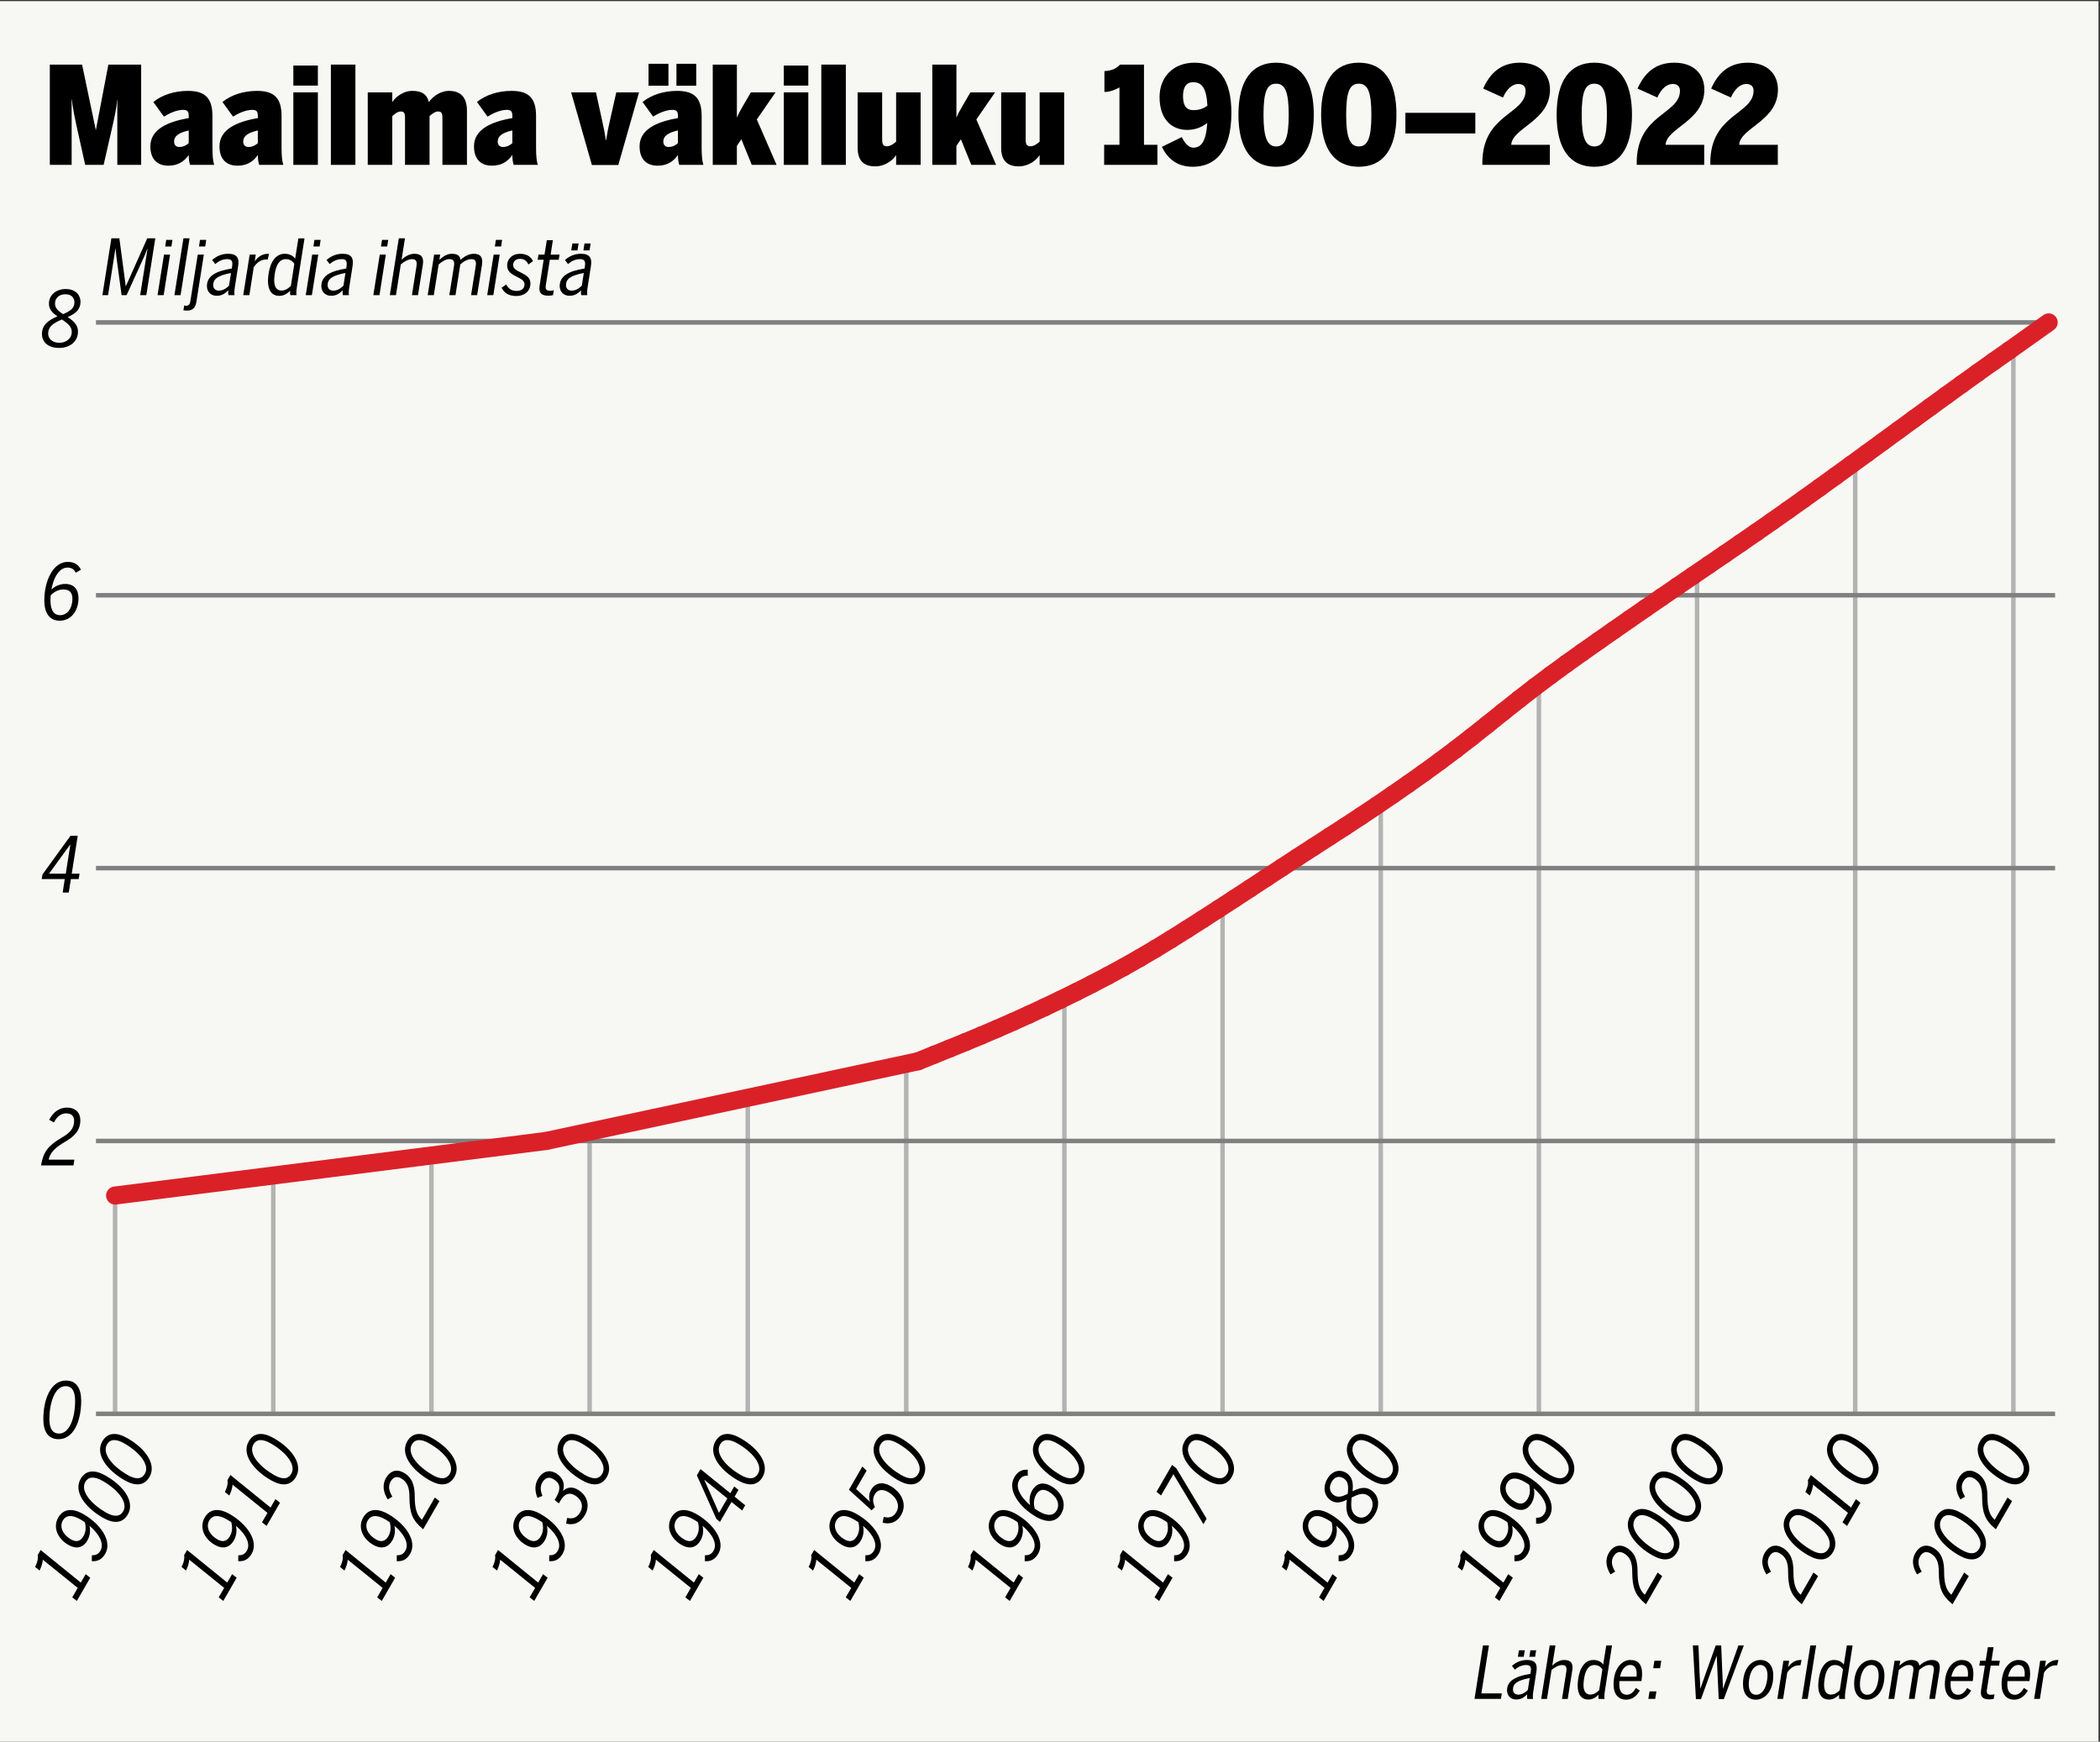 <?xml version="1.0" encoding="utf-8"?>
<!-- Generator: Adobe Illustrator 27.0.0, SVG Export Plug-In . SVG Version: 6.00 Build 0)  -->
<svg version="1.1" id="Layer_1" xmlns="http://www.w3.org/2000/svg" xmlns:xlink="http://www.w3.org/1999/xlink" x="0px" y="0px"
	 viewBox="0 0 232.441 192.798" style="enable-background:new 0 0 232.441 192.798;" xml:space="preserve">
<rect x="0" y="0" width="232.441" height="192.798" fill="#333333" stroke="none"/>
<style type="text/css">
	.st0{fill:#F7F7F3;}
	.st1{fill:none;stroke:#B3B3B3;stroke-width:0.5;stroke-miterlimit:10;}
	.st2{fill:none;stroke:#808080;stroke-width:0.5;stroke-miterlimit:10;}
	.st3{fill:none;stroke:#DA2128;stroke-width:2;stroke-linecap:round;stroke-linejoin:round;stroke-miterlimit:10;}
</style>
<g id="_x30_38">
</g>
<g id="Urheilusanomat">
	<g id="_x30_43_1">
	</g>
	<g id="Varit">
		<g id="_x30_01_1_">
		</g>
		<g id="_x30_38_1_">
			<g id="karttavarit">
				<g id="_x30_01">
				</g>
			</g>
			<g id="karttapohja">
				<g id="_x30_01_9_">
				</g>
				<g id="varit">
					<g id="_x30_01_4_">
					</g>
					<g id="_x30_38_2_">
						<g id="karttavarit_2_">
							<g id="_x30_01_3_">
							</g>
						</g>
					</g>
				</g>
			</g>
		</g>
	</g>
</g>
<g id="_x30_02">
</g>
<rect x="-0.055" y="0.121" class="st0" width="232.333" height="193.111"/>
<g id="värit">
	<g id="_x30_01_00000043438539829065846810000007613207174822781879_">
	</g>
	<g id="_x30_38_00000007404355661663416400000003139748633598558123_">
		<g id="karttavarit_00000026869552945773380230000000740037885086236317_">
			<g id="_x30_01_00000032637763005774004040000001042895259493417132_">
			</g>
		</g>
	</g>
</g>
<g>
	<g>
		<g>
			<line class="st1" x1="100.309" y1="156.304" x2="100.309" y2="117.481"/>
			<line class="st1" x1="117.816" y1="156.304" x2="117.816" y2="110.454"/>
			<line class="st1" x1="135.322" y1="156.304" x2="135.322" y2="101.121"/>
			<line class="st1" x1="152.829" y1="156.304" x2="152.829" y2="89.454"/>
			<line class="st1" x1="170.335" y1="156.304" x2="170.335" y2="74.787"/>
			<line class="st1" x1="187.841" y1="156.304" x2="187.841" y2="63.454"/>
			<line class="st1" x1="205.348" y1="156.304" x2="205.348" y2="50.454"/>
			<line class="st1" x1="222.854" y1="156.304" x2="222.854" y2="37.787"/>
			<line class="st1" x1="12.741" y1="156.43" x2="12.741" y2="132.121"/>
			<line class="st1" x1="30.248" y1="156.43" x2="30.248" y2="130.121"/>
			<line class="st1" x1="47.754" y1="156.43" x2="47.754" y2="127.787"/>
			<line class="st1" x1="65.261" y1="156.43" x2="65.261" y2="124.787"/>
			<line class="st1" x1="82.767" y1="156.43" x2="82.767" y2="121.787"/>
		</g>
	</g>
</g>
<g>
	<g>
		<g>
			<g>
				<path d="M4.796,157.07c0-2.167,0.825-4.25,2.499-4.25c1.139,0,1.691,0.824,1.691,2.244c0,2.388-0.927,4.249-2.49,4.249
					C5.34,159.313,4.796,158.481,4.796,157.07z M8.314,155.055c0-1.097-0.382-1.614-1.054-1.614c-1.215,0-1.793,1.887-1.793,3.646
					c0,1.097,0.383,1.606,1.08,1.606C7.626,158.693,8.314,157.095,8.314,155.055z"/>
			</g>
			<g>
				<path d="M4.566,128.871c0.255-1.411,0.816-2.091,2.295-2.958c0.867-0.493,1.343-1.012,1.343-1.827
					c0-0.535-0.289-0.842-0.884-0.842c-0.501,0-0.96,0.272-1.352,1.003l-0.527-0.289c0.484-0.918,1.182-1.351,1.955-1.351
					c0.994,0,1.496,0.586,1.496,1.402c0,1.13-0.671,1.802-1.708,2.396c-1.02,0.595-1.64,1.155-1.793,1.963h2.838l-0.093,0.638H4.541
					L4.566,128.871z"/>
			</g>
			<g>
				<path d="M7.167,97.308h-2.55l0.085-0.51l3.102-4.283h0.799l-0.663,4.198h0.867l-0.102,0.595H7.847l-0.238,1.496H6.938
					L7.167,97.308z M7.278,96.713l0.51-3.221H7.77l-2.346,3.221H7.278z"/>
			</g>
			<g>
				<path d="M4.906,66.467c0-2.159,0.96-4.267,2.592-4.267c0.91,0,1.25,0.467,1.462,0.867l-0.569,0.331
					c-0.187-0.323-0.399-0.569-0.926-0.569c-1.207,0-1.878,1.904-1.878,3.646c0,1.147,0.434,1.624,1.062,1.624
					c0.816,0,1.368-0.773,1.368-1.819c0-0.604-0.263-1.028-0.977-1.028c-0.493,0-1.045,0.178-1.589,0.824l0.127-0.705
					c0.476-0.501,1.079-0.731,1.632-0.731c1.054,0,1.479,0.688,1.479,1.589c0,1.36-0.807,2.481-2.074,2.481
					C5.535,68.711,4.906,67.937,4.906,66.467z"/>
			</g>
			<g>
				<path d="M4.643,36.976c0-0.986,0.671-1.513,1.717-1.955c-0.629-0.434-0.943-0.816-0.943-1.411c0-0.952,0.791-1.615,1.853-1.615
					c1.139,0,1.641,0.706,1.641,1.419c0,0.841-0.553,1.309-1.419,1.683c0.723,0.485,1.139,0.918,1.139,1.606
					c0,1.08-0.858,1.811-2.09,1.811C5.246,38.515,4.643,37.792,4.643,36.976z M7.941,36.73c0-0.544-0.383-0.901-1.088-1.368
					c-0.969,0.417-1.521,0.791-1.521,1.564c0,0.561,0.45,1.02,1.241,1.02C7.303,37.945,7.941,37.495,7.941,36.73z M8.238,33.466
					c0-0.433-0.255-0.892-1.003-0.892c-0.723,0-1.147,0.442-1.147,1.037c0.008,0.468,0.297,0.782,0.901,1.165
					C7.796,34.426,8.238,34.121,8.238,33.466z"/>
			</g>
		</g>
	</g>
	<g>
		<g>
			<line class="st2" x1="10.622" y1="156.505" x2="227.47" y2="156.505"/>
			<line class="st2" x1="10.622" y1="126.301" x2="227.47" y2="126.301"/>
			<line class="st2" x1="10.622" y1="96.098" x2="227.47" y2="96.098"/>
			<line class="st2" x1="10.622" y1="65.894" x2="227.47" y2="65.894"/>
			<line class="st2" x1="10.622" y1="35.69" x2="227.47" y2="35.69"/>
		</g>
	</g>
</g>
<g>
	<g>
		<g>
			<line class="st3" x1="222.404" y1="38.789" x2="226.761" y2="35.69"/>
			<line class="st3" x1="220.654" y1="40.017" x2="222.404" y2="38.789"/>
			<line class="st3" x1="218.903" y1="41.261" x2="220.654" y2="40.017"/>
			<line class="st3" x1="217.152" y1="42.518" x2="218.903" y2="41.261"/>
			<line class="st3" x1="215.402" y1="43.784" x2="217.152" y2="42.518"/>
			<line class="st3" x1="213.651" y1="45.056" x2="215.402" y2="43.784"/>
			<line class="st3" x1="211.9" y1="46.332" x2="213.651" y2="45.056"/>
			<line class="st3" x1="210.15" y1="47.612" x2="211.9" y2="46.332"/>
			<line class="st3" x1="208.399" y1="48.892" x2="210.15" y2="47.612"/>
			<line class="st3" x1="206.648" y1="50.17" x2="208.399" y2="48.892"/>
			<line class="st3" x1="204.898" y1="51.444" x2="206.648" y2="50.17"/>
			<line class="st3" x1="203.147" y1="52.713" x2="204.898" y2="51.444"/>
			<line class="st3" x1="201.396" y1="53.977" x2="203.147" y2="52.713"/>
			<line class="st3" x1="199.646" y1="55.233" x2="201.396" y2="53.977"/>
			<line class="st3" x1="197.895" y1="56.477" x2="199.646" y2="55.233"/>
			<line class="st3" x1="196.145" y1="57.71" x2="197.895" y2="56.477"/>
			<line class="st3" x1="194.394" y1="58.929" x2="196.145" y2="57.71"/>
			<line class="st3" x1="192.643" y1="60.137" x2="194.394" y2="58.929"/>
			<line class="st3" x1="190.893" y1="61.336" x2="192.643" y2="60.137"/>
			<line class="st3" x1="189.142" y1="62.532" x2="190.893" y2="61.336"/>
			<line class="st3" x1="187.391" y1="63.727" x2="189.142" y2="62.532"/>
			<line class="st3" x1="185.641" y1="64.924" x2="187.391" y2="63.727"/>
			<line class="st3" x1="183.89" y1="66.123" x2="185.641" y2="64.924"/>
			<line class="st3" x1="182.139" y1="67.328" x2="183.89" y2="66.123"/>
			<line class="st3" x1="180.389" y1="68.538" x2="182.139" y2="67.328"/>
			<line class="st3" x1="178.638" y1="69.757" x2="180.389" y2="68.538"/>
			<line class="st3" x1="176.887" y1="70.981" x2="178.638" y2="69.757"/>
			<line class="st3" x1="175.137" y1="72.212" x2="176.887" y2="70.981"/>
			<line class="st3" x1="173.386" y1="73.461" x2="175.137" y2="72.212"/>
			<line class="st3" x1="171.636" y1="74.739" x2="173.386" y2="73.461"/>
			<line class="st3" x1="169.885" y1="76.054" x2="171.636" y2="74.739"/>
			<line class="st3" x1="168.134" y1="77.41" x2="169.885" y2="76.054"/>
			<line class="st3" x1="166.384" y1="78.8" x2="168.134" y2="77.41"/>
			<line class="st3" x1="164.633" y1="80.203" x2="166.384" y2="78.8"/>
			<line class="st3" x1="162.882" y1="81.591" x2="164.633" y2="80.203"/>
			<line class="st3" x1="161.132" y1="82.945" x2="162.882" y2="81.591"/>
			<line class="st3" x1="159.381" y1="84.258" x2="161.132" y2="82.945"/>
			<line class="st3" x1="157.63" y1="85.533" x2="159.381" y2="84.258"/>
			<line class="st3" x1="155.88" y1="86.774" x2="157.63" y2="85.533"/>
			<line class="st3" x1="154.129" y1="87.988" x2="155.88" y2="86.774"/>
			<line class="st3" x1="152.378" y1="89.181" x2="154.129" y2="87.988"/>
			<line class="st3" x1="150.628" y1="90.351" x2="152.378" y2="89.181"/>
			<line class="st3" x1="148.877" y1="91.499" x2="150.628" y2="90.351"/>
			<line class="st3" x1="147.126" y1="92.632" x2="148.877" y2="91.499"/>
			<line class="st3" x1="145.376" y1="93.762" x2="147.126" y2="92.632"/>
			<line class="st3" x1="143.625" y1="94.897" x2="145.376" y2="93.762"/>
			<line class="st3" x1="141.875" y1="96.04" x2="143.625" y2="94.897"/>
			<line class="st3" x1="140.124" y1="97.188" x2="141.875" y2="96.04"/>
			<line class="st3" x1="138.373" y1="98.338" x2="140.124" y2="97.188"/>
			<line class="st3" x1="136.623" y1="99.484" x2="138.373" y2="98.338"/>
			<line class="st3" x1="134.872" y1="100.622" x2="136.623" y2="99.484"/>
			<line class="st3" x1="133.121" y1="101.751" x2="134.872" y2="100.622"/>
			<line class="st3" x1="131.371" y1="102.869" x2="133.121" y2="101.751"/>
			<line class="st3" x1="129.62" y1="103.969" x2="131.371" y2="102.869"/>
			<line class="st3" x1="127.869" y1="105.039" x2="129.62" y2="103.969"/>
			<line class="st3" x1="126.119" y1="106.071" x2="127.869" y2="105.039"/>
			<line class="st3" x1="124.368" y1="107.062" x2="126.119" y2="106.071"/>
			<line class="st3" x1="122.617" y1="108.013" x2="124.368" y2="107.062"/>
			<line class="st3" x1="120.867" y1="108.928" x2="122.617" y2="108.013"/>
			<line class="st3" x1="119.116" y1="109.813" x2="120.867" y2="108.928"/>
			<line class="st3" x1="117.365" y1="110.672" x2="119.116" y2="109.813"/>
			<line class="st3" x1="115.615" y1="111.508" x2="117.365" y2="110.672"/>
			<line class="st3" x1="113.864" y1="112.322" x2="115.615" y2="111.508"/>
			<line class="st3" x1="112.114" y1="113.113" x2="113.864" y2="112.322"/>
			<line class="st3" x1="110.363" y1="113.881" x2="112.114" y2="113.113"/>
			<line class="st3" x1="108.612" y1="114.627" x2="110.363" y2="113.881"/>
			<line class="st3" x1="106.862" y1="115.355" x2="108.612" y2="114.627"/>
			<line class="st3" x1="105.111" y1="116.068" x2="106.862" y2="115.355"/>
			<line class="st3" x1="103.36" y1="116.774" x2="105.111" y2="116.068"/>
			<line class="st3" x1="101.61" y1="117.481" x2="103.36" y2="116.774"/>
			<line class="st3" x1="60.442" y1="126.301" x2="101.61" y2="117.481"/>
			<line class="st3" x1="12.741" y1="132.342" x2="60.442" y2="126.301"/>
		</g>
	</g>
</g>
<g>
	<path d="M5.515,7.15h3.57l1.515,7.23h0.015l1.38-7.23h3.63v11.1h-2.64v-7.155h-0.03c-0.03,0.78-0.345,2.145-0.465,2.685l-1.02,4.47
		h-2.04l-0.99-4.455c-0.075-0.345-0.42-1.95-0.48-2.775H7.93v7.229H5.515V7.15z"/>
	<path d="M16.644,16.195c0-1.83,1.83-2.715,4.245-3.12v-0.24c0-0.45-0.105-0.675-0.615-0.675c-0.735,0-1.59,0.405-2.13,0.75
		l-1.17-1.62c0.96-0.78,2.325-1.229,3.84-1.229c1.905,0,2.7,0.825,2.7,2.775V16.3c0,0.96,0.06,1.545,0.195,1.95h-2.67
		c-0.09-0.285-0.15-0.615-0.15-1.095c-0.525,0.765-1.245,1.185-2.265,1.185C17.59,18.34,16.644,17.799,16.644,16.195z M20.889,15.85
		v-1.41c-1.125,0.255-1.62,0.63-1.62,1.23c0,0.39,0.24,0.6,0.57,0.6C20.364,16.27,20.694,16.015,20.889,15.85z"/>
	<path d="M24.294,16.195c0-1.83,1.83-2.715,4.245-3.12v-0.24c0-0.45-0.105-0.675-0.615-0.675c-0.735,0-1.59,0.405-2.13,0.75
		l-1.17-1.62c0.96-0.78,2.325-1.229,3.84-1.229c1.905,0,2.7,0.825,2.7,2.775V16.3c0,0.96,0.06,1.545,0.195,1.95h-2.67
		c-0.09-0.285-0.15-0.615-0.15-1.095c-0.525,0.765-1.245,1.185-2.265,1.185C25.239,18.34,24.294,17.799,24.294,16.195z
		 M28.539,15.85v-1.41c-1.125,0.255-1.62,0.63-1.62,1.23c0,0.39,0.24,0.6,0.57,0.6C28.014,16.27,28.344,16.015,28.539,15.85z"/>
	<path d="M32.469,7.255h2.715v2.22h-2.715V7.255z M32.469,10.225h2.715v8.025h-2.715V10.225z"/>
	<path d="M36.624,7.15h2.715v11.1h-2.715V7.15z"/>
	<path d="M40.704,10.225h2.715v1.08c0.33-0.525,1.17-1.245,2.22-1.245c1.08,0,1.635,0.405,1.83,1.245
		c0.36-0.54,1.2-1.245,2.235-1.245c1.335,0,1.98,0.78,1.98,2.175v6.015h-2.715v-5.22c0-0.45-0.075-0.69-0.48-0.69
		c-0.36,0-0.705,0.3-0.945,0.51v5.4h-2.715v-5.22c0-0.45-0.075-0.69-0.465-0.69c-0.36,0-0.69,0.285-0.945,0.51v5.4h-2.715V10.225z"
		/>
	<path d="M52.464,16.195c0-1.83,1.83-2.715,4.245-3.12v-0.24c0-0.45-0.105-0.675-0.615-0.675c-0.735,0-1.59,0.405-2.13,0.75
		l-1.17-1.62c0.96-0.78,2.325-1.229,3.84-1.229c1.905,0,2.7,0.825,2.7,2.775V16.3c0,0.96,0.06,1.545,0.195,1.95h-2.67
		c-0.09-0.285-0.15-0.615-0.15-1.095c-0.525,0.765-1.245,1.185-2.265,1.185C53.409,18.34,52.464,17.799,52.464,16.195z
		 M56.709,15.85v-1.41c-1.125,0.255-1.62,0.63-1.62,1.23c0,0.39,0.24,0.6,0.57,0.6C56.184,16.27,56.513,16.015,56.709,15.85z"/>
	<path d="M63.219,10.225h2.745l0.675,3.09c0.165,0.735,0.27,1.215,0.42,2.205h0.03c0.15-0.96,0.255-1.455,0.42-2.175l0.705-3.12
		h2.52l-2.295,8.04h-2.925L63.219,10.225z"/>
	<path d="M70.793,16.195c0-1.83,1.83-2.715,4.245-3.12v-0.24c0-0.45-0.105-0.675-0.615-0.675c-0.735,0-1.59,0.405-2.13,0.75
		l-1.17-1.62c0.96-0.78,2.325-1.229,3.84-1.229c1.905,0,2.7,0.825,2.7,2.775V16.3c0,0.96,0.06,1.545,0.195,1.95h-2.67
		c-0.09-0.285-0.15-0.615-0.15-1.095c-0.525,0.765-1.245,1.185-2.265,1.185C71.738,18.34,70.793,17.799,70.793,16.195z M71.783,7.06
		h2.205v2.43h-2.205V7.06z M75.038,15.85v-1.41c-1.125,0.255-1.62,0.63-1.62,1.23c0,0.39,0.24,0.6,0.57,0.6
		C74.513,16.27,74.843,16.015,75.038,15.85z M74.873,7.06h2.19v2.43h-2.19V7.06z"/>
	<path d="M78.893,7.15h2.67v5.865c0.135-0.33,0.345-0.735,0.57-1.11l0.975-1.68h2.73l-2.07,3l2.189,5.025h-2.745l-1.155-2.835
		l-0.495,0.735v2.1h-2.67V7.15z"/>
	<path d="M86.754,7.255h2.715v2.22h-2.715V7.255z M86.754,10.225h2.715v8.025h-2.715V10.225z"/>
	<path d="M90.908,7.15h2.715v11.1h-2.715V7.15z"/>
	<path d="M94.928,16.345v-6.12h2.715v5.28c0,0.45,0.135,0.69,0.51,0.69c0.39,0,0.765-0.27,1.035-0.51v-5.46h2.715v8.025h-2.715
		v-1.08c-0.345,0.525-1.155,1.245-2.325,1.245C95.768,18.415,94.928,17.935,94.928,16.345z"/>
	<path d="M103.193,7.15h2.67v5.865c0.135-0.33,0.345-0.735,0.57-1.11l0.975-1.68h2.73l-2.07,3l2.189,5.025h-2.745l-1.155-2.835
		l-0.495,0.735v2.1h-2.67V7.15z"/>
	<path d="M110.814,16.345v-6.12h2.715v5.28c0,0.45,0.135,0.69,0.51,0.69c0.39,0,0.765-0.27,1.035-0.51v-5.46h2.715v8.025h-2.715
		v-1.08c-0.345,0.525-1.155,1.245-2.325,1.245C111.653,18.415,110.814,17.935,110.814,16.345z"/>
	<path d="M122.214,16.03h1.695V9.67c-0.45,0.285-1.11,0.51-1.665,0.51V7.87c0.734-0.03,1.305-0.255,1.725-0.72h2.655v8.88h1.484
		v2.22h-5.895V16.03z"/>
	<path d="M128.604,16.255l2.205-1.08c0.255,0.525,0.675,1.17,1.274,1.17c0.886,0,1.41-0.69,1.545-2.73
		c-0.72,0.555-1.484,0.765-2.22,0.765c-1.755,0-3.06-1.215-3.06-3.63c0-2.265,1.56-3.81,3.854-3.81c2.73,0,4.095,1.905,4.095,5.565
		c0,4.32-1.859,5.955-4.274,5.955C130.134,18.46,129.158,17.395,128.604,16.255z M133.644,11.695
		c-0.105-1.965-0.615-2.595-1.59-2.595c-0.795,0-1.11,0.63-1.11,1.515c0,0.885,0.225,1.575,1.14,1.575
		C132.684,12.19,133.118,12.07,133.644,11.695z"/>
	<path d="M137.078,12.7c0-3.84,1.515-5.76,4.17-5.76c2.67,0,4.17,1.92,4.17,5.76s-1.5,5.76-4.17,5.76
		C138.593,18.46,137.078,16.54,137.078,12.7z M142.643,12.7c0-2.58-0.42-3.435-1.395-3.435c-0.99,0-1.395,0.855-1.395,3.435
		s0.435,3.51,1.395,3.51C142.238,16.21,142.643,15.28,142.643,12.7z"/>
	<path d="M146.229,12.7c0-3.84,1.515-5.76,4.17-5.76c2.669,0,4.169,1.92,4.169,5.76s-1.5,5.76-4.169,5.76
		C147.743,18.46,146.229,16.54,146.229,12.7z M151.793,12.7c0-2.58-0.42-3.435-1.395-3.435c-0.99,0-1.396,0.855-1.396,3.435
		s0.436,3.51,1.396,3.51C151.388,16.21,151.793,15.28,151.793,12.7z"/>
	<path d="M155.558,12.49h7.74v2.28h-7.74V12.49z"/>
	<path d="M164.078,18.009c0-5.385,4.784-5.339,4.784-7.964c0-0.465-0.27-0.75-0.81-0.75c-0.6,0-1.245,0.48-1.695,1.5l-2.189-0.99
		c0.75-1.68,1.935-2.865,4.064-2.865c2.175,0,3.33,1.275,3.33,2.985c0,3.48-4.2,4.23-4.29,6.105h4.275v2.22h-7.47V18.009z"/>
	<path d="M172.298,12.7c0-3.84,1.515-5.76,4.17-5.76c2.67,0,4.17,1.92,4.17,5.76s-1.5,5.76-4.17,5.76
		C173.813,18.46,172.298,16.54,172.298,12.7z M177.862,12.7c0-2.58-0.42-3.435-1.395-3.435c-0.99,0-1.395,0.855-1.395,3.435
		s0.435,3.51,1.395,3.51C177.458,16.21,177.862,15.28,177.862,12.7z"/>
	<path d="M181.163,18.009c0-5.385,4.785-5.339,4.785-7.964c0-0.465-0.271-0.75-0.81-0.75c-0.601,0-1.245,0.48-1.695,1.5l-2.19-0.99
		c0.75-1.68,1.936-2.865,4.065-2.865c2.175,0,3.33,1.275,3.33,2.985c0,3.48-4.2,4.23-4.29,6.105h4.274v2.22h-7.47V18.009z"/>
	<path d="M189.309,18.009c0-5.385,4.785-5.339,4.785-7.964c0-0.465-0.271-0.75-0.811-0.75c-0.6,0-1.245,0.48-1.695,1.5l-2.189-0.99
		c0.75-1.68,1.935-2.865,4.065-2.865c2.175,0,3.329,1.275,3.329,2.985c0,3.48-4.2,4.23-4.29,6.105h4.275v2.22h-7.47V18.009z"/>
</g>
<g>
	<path d="M12.328,26.383h0.884l0.705,5.295h0.017l2.363-5.295h0.893l-0.995,6.29h-0.68l0.816-5.15h-0.017
		c-0.136,0.391-0.382,0.952-0.68,1.589l-1.623,3.561h-0.553l-0.484-3.57c-0.077-0.544-0.153-1.173-0.178-1.598h-0.017l-0.816,5.167
		h-0.629L12.328,26.383z"/>
	<path d="M18.151,28.186h0.671l-0.706,4.487h-0.68L18.151,28.186z M18.398,26.554h0.688l-0.111,0.73h-0.688L18.398,26.554z"/>
	<path d="M20.301,26.383h0.68l-0.995,6.29h-0.68L20.301,26.383z"/>
	<path d="M20.301,34.356l0.085-0.527c0.042,0.009,0.162,0.017,0.229,0.017c0.247,0,0.399-0.153,0.451-0.484l0.824-5.176h0.671
		l-0.816,5.184c-0.102,0.68-0.399,1.012-1.062,1.012C20.565,34.382,20.336,34.364,20.301,34.356z M22.137,26.554h0.688l-0.111,0.73
		h-0.688L22.137,26.554z"/>
	<path d="M22.903,31.678c0-1.071,0.875-1.657,2.754-1.955l0.042-0.289c0.076-0.51-0.068-0.748-0.527-0.748
		c-0.544,0-0.96,0.213-1.351,0.544l-0.34-0.45c0.544-0.476,1.139-0.688,1.776-0.688c0.969,0,1.241,0.476,1.105,1.343l-0.332,2.133
		c-0.093,0.544-0.119,0.875-0.068,1.105h-0.68c-0.026-0.187-0.042-0.323,0-0.544c-0.425,0.408-0.748,0.612-1.3,0.612
		C23.353,32.741,22.911,32.316,22.903,31.678z M25.35,31.628l0.221-1.411c-1.53,0.289-1.972,0.697-1.972,1.351
		c0,0.374,0.255,0.604,0.612,0.604C24.645,32.172,24.985,31.976,25.35,31.628z"/>
	<path d="M27.637,28.186h0.671l-0.11,0.722h0.017c0.306-0.434,0.765-0.816,1.47-0.816h0.093l-0.145,0.638
		c-0.017,0-0.144-0.009-0.161-0.009c-0.595,0-1.062,0.366-1.385,0.858l-0.485,3.094h-0.68L27.637,28.186z"/>
	<path d="M29.66,31.084c0-0.255,0.034-0.519,0.068-0.773c0.195-1.368,0.833-2.218,1.785-2.218c0.595,0,0.978,0.272,1.156,0.544
		l0.357-2.252h0.68l-0.816,5.185c-0.06,0.408-0.119,0.748-0.068,1.105h-0.688c-0.034-0.145-0.034-0.323-0.017-0.493
		c-0.306,0.314-0.706,0.57-1.199,0.57C30.128,32.75,29.66,32.197,29.66,31.084z M32.193,31.653l0.383-2.448
		c-0.221-0.332-0.51-0.519-0.943-0.519c-0.714,0-1.088,0.672-1.224,1.666c-0.034,0.221-0.06,0.451-0.06,0.671
		c0,0.765,0.297,1.139,0.791,1.139C31.538,32.163,31.827,31.993,32.193,31.653z"/>
	<path d="M34.556,28.186h0.671l-0.706,4.487h-0.68L34.556,28.186z M34.802,26.554h0.688l-0.111,0.73h-0.688L34.802,26.554z"/>
	<path d="M35.568,31.678c0-1.071,0.875-1.657,2.754-1.955l0.042-0.289c0.076-0.51-0.068-0.748-0.527-0.748
		c-0.544,0-0.96,0.213-1.351,0.544l-0.34-0.45c0.544-0.476,1.139-0.688,1.776-0.688c0.969,0,1.241,0.476,1.105,1.343l-0.332,2.133
		c-0.093,0.544-0.119,0.875-0.068,1.105h-0.68c-0.026-0.187-0.042-0.323,0-0.544c-0.425,0.408-0.748,0.612-1.3,0.612
		C36.018,32.741,35.576,32.316,35.568,31.678z M38.015,31.628l0.221-1.411c-1.53,0.289-1.972,0.697-1.972,1.351
		c0,0.374,0.255,0.604,0.612,0.604C37.31,32.172,37.65,31.976,38.015,31.628z"/>
	<path d="M42.036,28.186h0.671l-0.706,4.487h-0.68L42.036,28.186z M42.282,26.554h0.688l-0.111,0.73h-0.688L42.282,26.554z"/>
	<path d="M44.143,26.383h0.68l-0.374,2.363c0.349-0.332,0.884-0.654,1.402-0.654c0.791,0,1.08,0.391,0.952,1.215l-0.536,3.366
		h-0.671l0.501-3.196c0.085-0.527-0.025-0.791-0.493-0.791c-0.408,0-0.884,0.281-1.241,0.578l-0.536,3.408h-0.68L44.143,26.383z"/>
	<path d="M48.053,28.186h0.671l-0.093,0.578c0.391-0.365,0.858-0.671,1.368-0.671c0.688,0,0.901,0.247,0.978,0.671
		c0.408-0.382,0.952-0.671,1.445-0.671c0.816,0,1.045,0.434,0.926,1.232l-0.536,3.349h-0.671l0.51-3.196
		c0.085-0.527-0.009-0.791-0.476-0.791c-0.399,0-0.799,0.204-1.224,0.578l-0.536,3.408h-0.68l0.51-3.196
		c0.085-0.527-0.017-0.791-0.493-0.791c-0.399,0-0.765,0.213-1.198,0.587l-0.536,3.399h-0.68L48.053,28.186z"/>
	<path d="M54.641,28.186h0.671l-0.706,4.487h-0.68L54.641,28.186z M54.887,26.554h0.688l-0.111,0.73h-0.688L54.887,26.554z"/>
	<path d="M55.516,31.849l0.519-0.357c0.229,0.458,0.595,0.714,1.147,0.714c0.501,0,0.875-0.238,0.875-0.731
		c0-0.893-1.921-0.799-1.921-2.065c0-0.824,0.646-1.317,1.402-1.317c0.816,0,1.241,0.357,1.462,0.816l-0.51,0.366
		c-0.204-0.391-0.442-0.621-0.943-0.621c-0.459,0-0.748,0.28-0.748,0.68c0,0.91,1.912,0.773,1.912,2.04
		c0,0.935-0.756,1.394-1.538,1.394C56.281,32.766,55.797,32.418,55.516,31.849z"/>
	<path d="M59.733,31.585l0.442-2.83h-0.663l0.094-0.569h0.663l0.255-1.598h0.671l-0.247,1.598h0.986l-0.093,0.569h-0.986
		l-0.434,2.771c-0.077,0.459,0.008,0.663,0.484,0.663c0.145,0,0.297-0.025,0.399-0.06l-0.093,0.536
		c-0.111,0.042-0.349,0.068-0.519,0.068C59.843,32.733,59.613,32.341,59.733,31.585z"/>
	<path d="M61.951,31.678c0-1.071,0.875-1.657,2.754-1.955l0.042-0.289c0.076-0.51-0.068-0.748-0.527-0.748
		c-0.544,0-0.96,0.213-1.351,0.544l-0.34-0.45c0.544-0.476,1.139-0.688,1.776-0.688c0.969,0,1.241,0.476,1.105,1.343l-0.332,2.133
		c-0.093,0.544-0.119,0.875-0.068,1.105h-0.68c-0.026-0.187-0.042-0.323,0-0.544c-0.425,0.408-0.748,0.612-1.3,0.612
		C62.402,32.741,61.96,32.316,61.951,31.678z M64.399,31.628l0.221-1.411c-1.53,0.289-1.972,0.697-1.972,1.351
		c0,0.374,0.255,0.604,0.612,0.604C63.694,32.172,64.034,31.976,64.399,31.628z M63.354,26.953h0.688l-0.127,0.765h-0.688
		L63.354,26.953z M64.696,26.953h0.68l-0.119,0.765h-0.68L64.696,26.953z"/>
</g>
<g>
	<g>
		<path d="M7.999,176.82l0.604-1.045l-3.868-3.126c-0.004,0.33-0.184,0.895-0.361,1.204l-0.486-0.398
			c0.215-0.406,0.367-0.926,0.279-1.301l0.332-0.574l4.444,3.606l0.54-0.935l0.505,0.399l-1.483,2.568L7.999,176.82z"/>
		<path d="M10.162,172.818l0.005-0.654c0.373-0.001,0.692-0.062,0.952-0.511c0.607-1.053-0.713-2.59-2.222-3.461
			c-0.993-0.574-1.622-0.437-1.941,0.115c-0.408,0.707-0.007,1.576,0.892,2.095c0.529,0.306,1.026,0.278,1.379-0.332
			c0.246-0.427,0.375-0.99,0.092-1.792l0.548,0.463c0.196,0.663,0.081,1.304-0.19,1.774c-0.527,0.913-1.332,0.948-2.112,0.498
			c-1.186-0.685-1.746-1.94-1.112-3.037c0.539-0.935,1.523-1.093,2.789-0.361c1.869,1.079,3.223,2.969,2.406,4.382
			C11.193,172.784,10.611,172.84,10.162,172.818z"/>
		<path d="M11.359,167.992c-1.878-1.084-3.269-2.84-2.431-4.289c0.568-0.986,1.559-1.053,2.789-0.343
			c2.068,1.194,3.217,2.927,2.435,4.281C13.573,168.643,12.58,168.697,11.359,167.992z M11.373,163.938
			c-0.949-0.548-1.59-0.476-1.926,0.105c-0.607,1.053,0.737,2.496,2.261,3.376c0.95,0.548,1.583,0.472,1.931-0.132
			C14.179,166.353,13.14,164.957,11.373,163.938z"/>
		<path d="M13.756,163.84c-1.878-1.083-3.269-2.838-2.432-4.289c0.569-0.986,1.56-1.052,2.789-0.342
			c2.068,1.193,3.217,2.927,2.436,4.281C15.971,164.491,14.977,164.546,13.756,163.84z M13.77,159.786
			c-0.949-0.548-1.59-0.477-1.926,0.105c-0.607,1.052,0.738,2.496,2.262,3.376c0.949,0.549,1.582,0.472,1.931-0.132
			C16.576,162.201,15.537,160.807,13.77,159.786z"/>
	</g>
</g>
<g>
	<g>
		<path d="M24.208,176.82l0.604-1.045l-3.868-3.126c-0.004,0.33-0.184,0.895-0.361,1.204l-0.486-0.398
			c0.215-0.406,0.367-0.926,0.279-1.301l0.332-0.574l4.444,3.606l0.54-0.935l0.505,0.399l-1.483,2.568L24.208,176.82z"/>
		<path d="M26.371,172.818l0.005-0.654c0.373-0.001,0.692-0.062,0.952-0.511c0.607-1.053-0.713-2.59-2.222-3.461
			c-0.993-0.574-1.622-0.437-1.941,0.115c-0.408,0.707-0.007,1.576,0.892,2.095c0.529,0.306,1.026,0.278,1.379-0.332
			c0.246-0.427,0.375-0.99,0.092-1.792l0.548,0.463c0.196,0.663,0.081,1.304-0.19,1.774c-0.527,0.913-1.332,0.948-2.112,0.498
			c-1.186-0.685-1.746-1.94-1.112-3.037c0.539-0.935,1.523-1.093,2.789-0.361c1.869,1.079,3.223,2.969,2.406,4.382
			C27.401,172.784,26.819,172.84,26.371,172.818z"/>
		<path d="M29.002,168.516l0.604-1.045l-3.867-3.126c-0.006,0.331-0.184,0.896-0.362,1.204l-0.486-0.398
			c0.214-0.406,0.367-0.926,0.279-1.301l0.332-0.574l4.444,3.606l0.54-0.935l0.505,0.4l-1.483,2.568L29.002,168.516z"/>
		<path d="M29.965,163.84c-1.878-1.083-3.269-2.838-2.432-4.289c0.569-0.986,1.56-1.052,2.789-0.342
			c2.068,1.193,3.217,2.927,2.436,4.281C32.179,164.491,31.185,164.546,29.965,163.84z M29.978,159.786
			c-0.949-0.548-1.59-0.477-1.926,0.105c-0.607,1.052,0.738,2.496,2.262,3.376c0.949,0.549,1.582,0.472,1.931-0.132
			C32.785,162.201,31.746,160.807,29.978,159.786z"/>
	</g>
</g>
<g>
	<g>
		<path d="M41.75,176.82l0.604-1.045l-3.868-3.126c-0.004,0.33-0.184,0.895-0.361,1.204l-0.486-0.398
			c0.215-0.406,0.367-0.926,0.279-1.301l0.332-0.574l4.444,3.606l0.54-0.935l0.505,0.399l-1.483,2.568L41.75,176.82z"/>
		<path d="M43.913,172.818l0.005-0.654c0.373-0.001,0.692-0.062,0.952-0.511c0.607-1.053-0.713-2.59-2.222-3.461
			c-0.993-0.574-1.622-0.437-1.941,0.115c-0.408,0.707-0.007,1.576,0.892,2.095c0.529,0.306,1.026,0.278,1.379-0.332
			c0.246-0.427,0.375-0.99,0.092-1.792l0.548,0.463c0.196,0.663,0.081,1.304-0.19,1.774c-0.527,0.913-1.332,0.948-2.112,0.498
			c-1.186-0.685-1.746-1.94-1.112-3.037c0.539-0.935,1.523-1.093,2.789-0.361c1.869,1.079,3.223,2.969,2.406,4.382
			C44.944,172.784,44.361,172.84,43.913,172.818z"/>
		<path d="M46.732,169.194c-1.095-0.926-1.402-1.752-1.414-3.466c0.007-0.997-0.205-1.669-0.911-2.077
			c-0.464-0.268-0.873-0.17-1.171,0.346c-0.25,0.434-0.244,0.967,0.193,1.672l-0.514,0.312c-0.553-0.879-0.58-1.699-0.193-2.369
			c0.497-0.861,1.256-1.002,1.963-0.594c0.979,0.565,1.225,1.482,1.222,2.678c0.005,1.181,0.181,1.998,0.804,2.534l1.419-2.458
			l0.505,0.399l-1.797,3.113L46.732,169.194z"/>
		<path d="M47.507,163.84c-1.878-1.083-3.269-2.838-2.432-4.289c0.569-0.986,1.56-1.052,2.789-0.342
			c2.068,1.193,3.217,2.927,2.436,4.281C49.722,164.491,48.728,164.546,47.507,163.84z M47.521,159.786
			c-0.949-0.548-1.59-0.477-1.926,0.105c-0.607,1.052,0.738,2.496,2.262,3.376c0.949,0.549,1.582,0.472,1.931-0.132
			C50.327,162.201,49.288,160.807,47.521,159.786z"/>
	</g>
</g>
<g>
	<g>
		<path d="M58.625,176.82l0.604-1.045l-3.868-3.126c-0.004,0.33-0.184,0.895-0.361,1.204l-0.486-0.398
			c0.215-0.406,0.367-0.926,0.279-1.301l0.332-0.574l4.444,3.606l0.54-0.935l0.505,0.399l-1.483,2.568L58.625,176.82z"/>
		<path d="M60.788,172.818l0.005-0.654c0.373-0.001,0.692-0.062,0.952-0.511c0.607-1.053-0.713-2.59-2.222-3.461
			c-0.993-0.574-1.622-0.437-1.941,0.115c-0.408,0.707-0.007,1.576,0.892,2.095c0.529,0.306,1.026,0.278,1.379-0.332
			c0.246-0.427,0.375-0.99,0.092-1.792l0.548,0.463c0.196,0.663,0.081,1.304-0.19,1.774c-0.527,0.913-1.332,0.948-2.112,0.498
			c-1.186-0.685-1.746-1.94-1.112-3.037c0.539-0.935,1.523-1.093,2.789-0.361c1.869,1.079,3.223,2.969,2.406,4.382
			C61.819,172.784,61.236,172.84,60.788,172.818z"/>
		<path d="M62.66,168.657l0.117-0.63c0.688,0.152,1.12-0.068,1.443-0.628c0.412-0.715,0.134-1.454-0.603-1.88
			c-0.604-0.348-1.145-0.16-1.578,0.592l-0.179,0.309l-0.468-0.379l0.183-0.316c0.544-0.941,0.435-1.554-0.337-2
			c-0.428-0.246-0.871-0.209-1.211,0.381c-0.251,0.434-0.217,0.935,0.018,1.481l-0.551,0.222c-0.301-0.703-0.324-1.443,0.037-2.068
			c0.557-0.965,1.338-1.043,1.986-0.67c0.779,0.451,1.052,1.188,0.795,1.972c0.484-0.447,1.039-0.49,1.635-0.146
			c1.06,0.611,1.401,1.771,0.798,2.815C64.215,168.633,63.447,168.857,62.66,168.657z"/>
		<path d="M64.382,163.84c-1.878-1.083-3.269-2.838-2.432-4.289c0.569-0.986,1.56-1.052,2.789-0.342
			c2.068,1.193,3.217,2.927,2.436,4.281C66.597,164.491,65.603,164.546,64.382,163.84z M64.396,159.786
			c-0.949-0.548-1.59-0.477-1.926,0.105c-0.607,1.052,0.738,2.496,2.262,3.376c0.949,0.549,1.582,0.472,1.931-0.132
			C67.202,162.201,66.163,160.807,64.396,159.786z"/>
	</g>
</g>
<g>
	<g>
		<path d="M75.862,176.82l0.604-1.045l-3.868-3.126c-0.004,0.33-0.184,0.895-0.361,1.204l-0.486-0.398
			c0.215-0.406,0.367-0.926,0.279-1.301l0.332-0.574l4.444,3.606l0.54-0.935l0.505,0.399l-1.483,2.568L75.862,176.82z"/>
		<path d="M78.026,172.818l0.005-0.654c0.373-0.001,0.692-0.062,0.952-0.511c0.607-1.053-0.713-2.59-2.222-3.461
			c-0.993-0.574-1.622-0.437-1.941,0.115c-0.408,0.707-0.007,1.576,0.892,2.095c0.529,0.306,1.026,0.278,1.379-0.332
			c0.246-0.427,0.375-0.99,0.092-1.792l0.548,0.463c0.196,0.663,0.081,1.304-0.19,1.774c-0.527,0.913-1.332,0.948-2.112,0.498
			c-1.186-0.685-1.746-1.94-1.112-3.037c0.539-0.935,1.523-1.093,2.789-0.361c1.869,1.079,3.223,2.969,2.406,4.382
			C79.056,172.784,78.474,172.84,78.026,172.818z"/>
		<path d="M80.967,166.262l-1.275,2.207l-0.399-0.328l-2.158-4.828l0.399-0.691l3.305,2.673l0.434-0.751l0.464,0.387l-0.429,0.742
			l1.176,0.955l-0.335,0.581L80.967,166.262z M80.507,165.868l-2.535-2.052l-0.009,0.015l1.617,3.642L80.507,165.868z"/>
		<path d="M81.619,163.84c-1.878-1.083-3.269-2.838-2.432-4.289c0.569-0.986,1.56-1.052,2.789-0.342
			c2.068,1.193,3.217,2.927,2.436,4.281C83.834,164.491,82.84,164.546,81.619,163.84z M81.633,159.786
			c-0.949-0.548-1.59-0.477-1.926,0.105c-0.607,1.052,0.738,2.496,2.262,3.376c0.949,0.549,1.582,0.472,1.931-0.132
			C84.44,162.201,83.401,160.807,81.633,159.786z"/>
	</g>
</g>
<g>
	<g>
		<path d="M93.616,176.82l0.604-1.045l-3.868-3.126c-0.004,0.33-0.184,0.895-0.361,1.204l-0.486-0.398
			c0.215-0.406,0.367-0.926,0.279-1.301l0.332-0.574l4.444,3.606l0.54-0.935l0.505,0.399l-1.483,2.568L93.616,176.82z"/>
		<path d="M95.779,172.818l0.005-0.654c0.373-0.001,0.692-0.062,0.952-0.511c0.607-1.053-0.713-2.59-2.222-3.461
			c-0.993-0.574-1.622-0.437-1.941,0.115c-0.408,0.707-0.007,1.576,0.892,2.095c0.529,0.306,1.026,0.278,1.379-0.332
			c0.246-0.427,0.375-0.99,0.092-1.792l0.548,0.463c0.196,0.663,0.081,1.304-0.19,1.774c-0.527,0.913-1.332,0.948-2.112,0.498
			c-1.186-0.685-1.746-1.94-1.112-3.037c0.539-0.935,1.523-1.093,2.789-0.361c1.869,1.079,3.223,2.969,2.406,4.382
			C96.81,172.784,96.228,172.84,95.779,172.818z"/>
		<path d="M97.692,168.553l0.123-0.636c0.58,0.148,1.067,0.038,1.398-0.537c0.489-0.847-0.074-1.74-0.906-2.221
			c-0.633-0.365-1.18-0.269-1.485,0.261c-0.251,0.435-0.226,0.9,0.018,1.414l-0.371,0.354l-2.502-2.278l1.483-2.569l0.475,0.451
			l-1.168,2.024l1.54,1.43c-0.134-0.432-0.133-0.893,0.118-1.326c0.45-0.78,1.259-0.941,2.157-0.423
			c1.317,0.761,1.82,2.082,1.179,3.192C99.228,168.596,98.418,168.756,97.692,168.553z"/>
		<path d="M99.373,163.84c-1.878-1.083-3.269-2.838-2.432-4.289c0.569-0.986,1.56-1.052,2.789-0.342
			c2.068,1.193,3.217,2.927,2.436,4.281C101.588,164.491,100.594,164.546,99.373,163.84z M99.387,159.786
			c-0.949-0.548-1.59-0.477-1.926,0.105c-0.607,1.052,0.738,2.496,2.262,3.376c0.949,0.549,1.582,0.472,1.931-0.132
			C102.194,162.201,101.154,160.807,99.387,159.786z"/>
	</g>
</g>
<g>
	<g>
		<path d="M111.252,176.82l0.604-1.045l-3.868-3.126c-0.004,0.33-0.184,0.895-0.361,1.204l-0.486-0.398
			c0.215-0.406,0.367-0.926,0.279-1.301l0.332-0.574l4.444,3.606l0.54-0.935l0.505,0.399l-1.483,2.568L111.252,176.82z"/>
		<path d="M113.415,172.818l0.005-0.654c0.373-0.001,0.692-0.062,0.952-0.511c0.607-1.053-0.713-2.59-2.222-3.461
			c-0.993-0.574-1.622-0.437-1.941,0.115c-0.408,0.707-0.007,1.576,0.892,2.095c0.529,0.306,1.026,0.278,1.379-0.332
			c0.246-0.427,0.375-0.99,0.092-1.792l0.548,0.463c0.196,0.663,0.081,1.304-0.19,1.774c-0.527,0.913-1.332,0.948-2.112,0.498
			c-1.186-0.685-1.746-1.94-1.112-3.037c0.539-0.935,1.523-1.093,2.789-0.361c1.869,1.079,3.223,2.969,2.406,4.382
			C114.445,172.784,113.863,172.84,113.415,172.818z"/>
		<path d="M114.674,167.901c-1.869-1.08-3.215-2.965-2.399-4.378c0.455-0.788,1.029-0.849,1.482-0.832l0.002,0.658
			c-0.373,0.001-0.693,0.062-0.957,0.518c-0.604,1.045,0.71,2.579,2.219,3.45c0.994,0.573,1.623,0.436,1.937-0.109
			c0.408-0.706,0.016-1.571-0.89-2.094c-0.523-0.302-1.022-0.286-1.379,0.332c-0.247,0.427-0.369,0.994-0.081,1.789l-0.548-0.463
			c-0.195-0.663-0.093-1.301,0.184-1.779c0.527-0.913,1.336-0.937,2.115-0.486c1.177,0.681,1.746,1.94,1.113,3.037
			C116.931,168.478,115.947,168.635,114.674,167.901z"/>
		<path d="M117.008,163.84c-1.877-1.083-3.268-2.838-2.431-4.289c0.569-0.986,1.56-1.052,2.789-0.342
			c2.068,1.193,3.217,2.927,2.436,4.281C119.223,164.491,118.229,164.546,117.008,163.84z M117.022,159.786
			c-0.949-0.548-1.589-0.477-1.925,0.105c-0.607,1.052,0.738,2.496,2.261,3.376c0.949,0.549,1.582,0.472,1.932-0.132
			C119.828,162.201,118.789,160.807,117.022,159.786z"/>
	</g>
</g>
<g>
	<g>
		<path d="M127.793,176.82l0.604-1.045l-3.867-3.126c-0.004,0.33-0.184,0.895-0.361,1.204l-0.486-0.398
			c0.215-0.406,0.367-0.926,0.279-1.301l0.332-0.574l4.443,3.606l0.541-0.935l0.504,0.399l-1.482,2.568L127.793,176.82z"/>
		<path d="M129.957,172.818l0.004-0.654c0.373-0.001,0.693-0.062,0.953-0.511c0.607-1.053-0.713-2.59-2.223-3.461
			c-0.992-0.574-1.621-0.437-1.941,0.115c-0.408,0.707-0.006,1.576,0.893,2.095c0.529,0.306,1.025,0.278,1.379-0.332
			c0.246-0.427,0.375-0.99,0.092-1.792l0.547,0.463c0.197,0.663,0.082,1.304-0.189,1.774c-0.527,0.913-1.332,0.948-2.113,0.498
			c-1.186-0.685-1.746-1.94-1.111-3.037c0.539-0.935,1.523-1.093,2.789-0.361c1.869,1.079,3.223,2.969,2.406,4.382
			C130.986,172.784,130.404,172.84,129.957,172.818z"/>
		<path d="M129.877,163.183l-1.365,2.362l-0.5-0.407l1.721-2.98l0.469,0.378l3.355,5.578l-0.354,0.611L129.877,163.183z"/>
		<path d="M133.551,163.84c-1.879-1.083-3.27-2.838-2.432-4.289c0.568-0.986,1.559-1.052,2.789-0.342
			c2.068,1.193,3.217,2.927,2.436,4.281C135.766,164.491,134.772,164.546,133.551,163.84z M133.565,159.786
			c-0.949-0.548-1.59-0.477-1.926,0.105c-0.607,1.052,0.738,2.496,2.262,3.376c0.949,0.549,1.582,0.472,1.93-0.132
			C136.371,162.201,135.332,160.807,133.565,159.786z"/>
	</g>
</g>
<g>
	<g>
		<path d="M146,176.82l0.604-1.045l-3.867-3.126c-0.004,0.33-0.184,0.895-0.361,1.204l-0.486-0.398
			c0.215-0.406,0.367-0.926,0.279-1.301l0.332-0.574l4.443,3.606l0.541-0.935l0.504,0.399l-1.482,2.568L146,176.82z"/>
		<path d="M148.164,172.818l0.004-0.654c0.373-0.001,0.693-0.062,0.953-0.511c0.607-1.053-0.713-2.59-2.223-3.461
			c-0.992-0.574-1.621-0.437-1.941,0.115c-0.408,0.707-0.006,1.576,0.893,2.095c0.529,0.306,1.025,0.278,1.379-0.332
			c0.246-0.427,0.375-0.99,0.092-1.792l0.547,0.463c0.197,0.663,0.082,1.304-0.189,1.774c-0.527,0.913-1.332,0.948-2.113,0.498
			c-1.186-0.685-1.746-1.94-1.111-3.037c0.539-0.935,1.523-1.093,2.789-0.361c1.869,1.079,3.223,2.969,2.406,4.382
			C149.194,172.784,148.611,172.84,148.164,172.818z"/>
		<path d="M149.908,168.486c-0.854-0.493-0.973-1.338-0.834-2.464c-0.689,0.328-1.178,0.409-1.693,0.111
			c-0.824-0.476-1.004-1.492-0.473-2.411c0.57-0.987,1.432-1.068,2.051-0.712c0.729,0.421,0.855,1.133,0.746,2.07
			c0.781-0.383,1.365-0.526,1.961-0.182c0.936,0.539,1.139,1.648,0.523,2.715C151.543,168.733,150.615,168.894,149.908,168.486z
			 M148.666,163.617c-0.375-0.217-0.9-0.226-1.273,0.422c-0.361,0.626-0.191,1.215,0.324,1.513c0.408,0.227,0.826,0.134,1.459-0.198
			C149.277,164.48,149.235,163.945,148.666,163.617z M151.344,165.506c-0.471-0.271-0.971-0.118-1.729,0.258
			c-0.123,1.049-0.076,1.714,0.594,2.101c0.486,0.28,1.107,0.12,1.504-0.565C152.078,166.666,152.006,165.889,151.344,165.506z"/>
		<path d="M151.758,163.84c-1.879-1.083-3.27-2.838-2.432-4.289c0.568-0.986,1.559-1.052,2.789-0.342
			c2.068,1.193,3.217,2.927,2.436,4.281C153.973,164.491,152.979,164.546,151.758,163.84z M151.772,159.786
			c-0.949-0.548-1.59-0.477-1.926,0.105c-0.607,1.052,0.738,2.496,2.262,3.376c0.949,0.549,1.582,0.472,1.93-0.132
			C154.578,162.201,153.539,160.807,151.772,159.786z"/>
	</g>
</g>
<g>
	<g>
		<path d="M165.461,176.82l0.604-1.045l-3.869-3.126c-0.004,0.33-0.184,0.895-0.361,1.204l-0.486-0.398
			c0.215-0.406,0.367-0.926,0.279-1.301l0.332-0.574l4.445,3.606l0.539-0.935l0.506,0.399l-1.484,2.568L165.461,176.82z"/>
		<path d="M167.623,172.818l0.006-0.654c0.373-0.001,0.691-0.062,0.951-0.511c0.607-1.053-0.713-2.59-2.221-3.461
			c-0.994-0.574-1.623-0.437-1.941,0.115c-0.408,0.707-0.008,1.576,0.891,2.095c0.529,0.306,1.027,0.278,1.379-0.332
			c0.246-0.427,0.375-0.99,0.092-1.792l0.549,0.463c0.195,0.663,0.08,1.304-0.191,1.774c-0.527,0.913-1.332,0.948-2.111,0.498
			c-1.186-0.685-1.746-1.94-1.113-3.037c0.539-0.935,1.523-1.093,2.789-0.361c1.869,1.079,3.223,2.969,2.406,4.382
			C168.654,172.784,168.072,172.84,167.623,172.818z"/>
		<path d="M170.02,168.666l0.006-0.654c0.373-0.001,0.693-0.062,0.951-0.511c0.607-1.053-0.711-2.591-2.221-3.462
			c-0.994-0.573-1.623-0.436-1.941,0.116c-0.408,0.707-0.008,1.575,0.891,2.095c0.531,0.306,1.027,0.278,1.379-0.332
			c0.248-0.428,0.377-0.99,0.094-1.792l0.547,0.463c0.195,0.663,0.082,1.303-0.191,1.774c-0.527,0.913-1.332,0.948-2.111,0.498
			c-1.186-0.685-1.746-1.94-1.113-3.037c0.539-0.935,1.523-1.093,2.791-0.361c1.869,1.079,3.221,2.969,2.406,4.382
			C171.051,168.633,170.469,168.69,170.02,168.666z"/>
		<path d="M171.217,163.84c-1.877-1.083-3.268-2.838-2.432-4.289c0.57-0.986,1.561-1.052,2.789-0.342
			c2.068,1.193,3.217,2.927,2.436,4.281C173.432,164.491,172.438,164.546,171.217,163.84z M171.231,159.786
			c-0.949-0.548-1.59-0.477-1.926,0.105c-0.607,1.052,0.738,2.496,2.262,3.376c0.949,0.549,1.582,0.472,1.932-0.132
			C174.037,162.201,172.998,160.807,171.231,159.786z"/>
	</g>
</g>
<g>
	<g>
		<path d="M182.08,177.497c-1.094-0.927-1.402-1.752-1.414-3.466c0.008-0.997-0.203-1.669-0.91-2.077
			c-0.465-0.268-0.873-0.17-1.17,0.345c-0.252,0.435-0.246,0.968,0.191,1.672l-0.514,0.312c-0.553-0.879-0.58-1.699-0.193-2.369
			c0.498-0.861,1.256-1.002,1.963-0.595c0.979,0.565,1.225,1.482,1.223,2.679c0.004,1.18,0.18,1.998,0.803,2.534l1.42-2.458
			l0.504,0.399l-1.797,3.113L182.08,177.497z"/>
		<path d="M182.856,172.145c-1.877-1.084-3.268-2.84-2.432-4.29c0.57-0.985,1.561-1.053,2.789-0.343
			c2.068,1.194,3.217,2.928,2.436,4.281C185.07,172.795,184.078,172.85,182.856,172.145z M182.869,168.09
			c-0.949-0.549-1.59-0.477-1.924,0.104c-0.609,1.053,0.736,2.497,2.26,3.376c0.949,0.549,1.582,0.473,1.932-0.131
			C185.676,170.504,184.637,169.11,182.869,168.09z"/>
		<path d="M185.252,167.992c-1.877-1.084-3.268-2.84-2.43-4.289c0.568-0.986,1.559-1.053,2.789-0.343
			c2.068,1.194,3.217,2.927,2.434,4.281C187.467,168.643,186.475,168.697,185.252,167.992z M185.268,163.938
			c-0.949-0.548-1.59-0.476-1.926,0.105c-0.607,1.053,0.736,2.496,2.26,3.376c0.951,0.548,1.584,0.472,1.932-0.132
			C188.072,166.353,187.033,164.957,185.268,163.938z"/>
		<path d="M187.651,163.84c-1.879-1.083-3.27-2.838-2.432-4.289c0.568-0.986,1.559-1.052,2.789-0.342
			c2.068,1.193,3.217,2.927,2.436,4.281C189.865,164.491,188.871,164.546,187.651,163.84z M187.664,159.786
			c-0.949-0.548-1.59-0.477-1.926,0.105c-0.607,1.052,0.738,2.496,2.262,3.376c0.949,0.549,1.582,0.472,1.93-0.132
			C190.471,162.201,189.432,160.807,187.664,159.786z"/>
	</g>
</g>
<g>
	<g>
		<path d="M199.332,177.497c-1.095-0.927-1.402-1.752-1.414-3.466c0.007-0.997-0.204-1.669-0.911-2.077
			c-0.464-0.268-0.873-0.17-1.17,0.345c-0.251,0.435-0.245,0.968,0.191,1.672l-0.513,0.312c-0.553-0.879-0.58-1.699-0.193-2.369
			c0.497-0.861,1.256-1.002,1.962-0.595c0.979,0.565,1.226,1.482,1.223,2.679c0.005,1.18,0.18,1.998,0.804,2.534l1.419-2.458
			l0.505,0.399l-1.798,3.113L199.332,177.497z"/>
		<path d="M200.107,172.145c-1.877-1.084-3.268-2.84-2.431-4.29c0.569-0.985,1.56-1.053,2.789-0.343
			c2.068,1.194,3.217,2.928,2.435,4.281C202.321,172.795,201.329,172.85,200.107,172.145z M200.121,168.09
			c-0.949-0.549-1.59-0.477-1.925,0.104c-0.608,1.053,0.737,2.497,2.261,3.376c0.949,0.549,1.582,0.473,1.931-0.131
			C202.928,170.504,201.888,169.11,200.121,168.09z"/>
		<path d="M203.939,168.516l0.604-1.045l-3.867-3.126c-0.006,0.331-0.184,0.896-0.362,1.204l-0.486-0.398
			c0.214-0.406,0.367-0.926,0.279-1.301l0.332-0.574l4.444,3.606l0.54-0.935l0.505,0.4l-1.483,2.568L203.939,168.516z"/>
		<path d="M204.902,163.84c-1.878-1.083-3.269-2.838-2.432-4.289c0.569-0.986,1.56-1.052,2.789-0.342
			c2.068,1.193,3.217,2.927,2.436,4.281C207.116,164.491,206.122,164.546,204.902,163.84z M204.915,159.786
			c-0.949-0.548-1.59-0.477-1.926,0.105c-0.607,1.052,0.738,2.496,2.262,3.376c0.949,0.549,1.582,0.472,1.931-0.132
			C207.722,162.201,206.683,160.807,204.915,159.786z"/>
	</g>
</g>
<g>
	<g>
		<path d="M216.012,177.497c-1.094-0.927-1.402-1.752-1.414-3.466c0.008-0.997-0.203-1.669-0.91-2.077
			c-0.465-0.268-0.873-0.17-1.17,0.345c-0.252,0.435-0.246,0.968,0.191,1.672l-0.514,0.312c-0.553-0.879-0.58-1.699-0.193-2.369
			c0.498-0.861,1.256-1.002,1.963-0.595c0.979,0.565,1.225,1.482,1.223,2.679c0.004,1.18,0.18,1.998,0.803,2.534l1.42-2.458
			l0.504,0.399l-1.797,3.113L216.012,177.497z"/>
		<path d="M216.787,172.145c-1.877-1.084-3.268-2.84-2.432-4.29c0.57-0.985,1.561-1.053,2.789-0.343
			c2.068,1.194,3.217,2.928,2.436,4.281C219.002,172.795,218.01,172.85,216.787,172.145z M216.801,168.09
			c-0.949-0.549-1.59-0.477-1.924,0.104c-0.609,1.053,0.736,2.497,2.26,3.376c0.949,0.549,1.582,0.473,1.932-0.131
			C219.608,170.504,218.569,169.11,216.801,168.09z"/>
		<path d="M220.807,169.194c-1.096-0.926-1.402-1.752-1.414-3.466c0.006-0.997-0.205-1.669-0.912-2.077
			c-0.463-0.268-0.873-0.17-1.17,0.346c-0.25,0.434-0.244,0.967,0.193,1.672l-0.514,0.312c-0.553-0.879-0.58-1.699-0.193-2.369
			c0.496-0.861,1.256-1.002,1.963-0.594c0.979,0.565,1.225,1.482,1.221,2.678c0.006,1.181,0.182,1.998,0.805,2.534l1.418-2.458
			l0.506,0.399l-1.797,3.113L220.807,169.194z"/>
		<path d="M221.582,163.84c-1.879-1.083-3.27-2.838-2.432-4.289c0.568-0.986,1.559-1.052,2.789-0.342
			c2.068,1.193,3.217,2.927,2.436,4.281C223.797,164.491,222.803,164.546,221.582,163.84z M221.596,159.786
			c-0.949-0.548-1.59-0.477-1.926,0.105c-0.607,1.052,0.738,2.496,2.262,3.376c0.949,0.549,1.582,0.472,1.93-0.132
			C224.402,162.201,223.363,160.807,221.596,159.786z"/>
	</g>
</g>
<g>
	<path d="M164.143,182.146h0.663l-0.839,5.31h2.263l-0.097,0.607h-2.926L164.143,182.146z"/>
	<path d="M166.807,187.127c0-1.008,0.824-1.559,2.591-1.839l0.04-0.271c0.072-0.48-0.063-0.704-0.496-0.704
		c-0.512,0-0.903,0.2-1.271,0.512l-0.32-0.424c0.512-0.447,1.071-0.647,1.671-0.647c0.912,0,1.168,0.447,1.04,1.264l-0.312,2.007
		c-0.088,0.512-0.111,0.823-0.063,1.039h-0.64c-0.024-0.176-0.04-0.304,0-0.512c-0.4,0.384-0.704,0.576-1.224,0.576
		C167.231,188.127,166.816,187.727,166.807,187.127z M169.11,187.079l0.208-1.327c-1.439,0.271-1.854,0.655-1.854,1.271
		c0,0.352,0.239,0.567,0.575,0.567C168.446,187.591,168.766,187.407,169.11,187.079z M168.126,182.682h0.647l-0.119,0.72h-0.648
		L168.126,182.682z M169.39,182.682h0.64l-0.112,0.72h-0.64L169.39,182.682z"/>
	<path d="M171.527,182.146h0.64l-0.352,2.223c0.327-0.312,0.831-0.615,1.319-0.615c0.743,0,1.016,0.368,0.896,1.144l-0.504,3.166
		h-0.632l0.472-3.006c0.08-0.496-0.023-0.744-0.464-0.744c-0.384,0-0.831,0.264-1.167,0.544l-0.504,3.206h-0.64L171.527,182.146z"/>
	<path d="M174.623,186.568c0-0.24,0.031-0.487,0.063-0.728c0.184-1.287,0.784-2.087,1.68-2.087c0.56,0,0.919,0.256,1.087,0.512
		l0.336-2.119h0.64l-0.768,4.878c-0.056,0.384-0.112,0.703-0.064,1.039h-0.647c-0.032-0.136-0.032-0.304-0.016-0.464
		c-0.288,0.296-0.664,0.536-1.128,0.536C175.063,188.135,174.623,187.615,174.623,186.568z M177.006,187.104l0.359-2.303
		c-0.208-0.312-0.479-0.488-0.888-0.488c-0.672,0-1.023,0.632-1.151,1.567c-0.032,0.208-0.056,0.424-0.056,0.632
		c0,0.719,0.279,1.071,0.743,1.071C176.39,187.583,176.661,187.423,177.006,187.104z"/>
	<path d="M178.599,186.472c0-1.896,1.016-2.719,1.854-2.719c0.928,0,1.304,0.56,1.304,1.527c0,0.199-0.016,0.392-0.048,0.647
		l-0.024,0.16h-2.67l0.111-0.488h2.016c0.079-0.695-0.064-1.295-0.704-1.295c-0.56,0-1.008,0.535-1.159,1.511
		c-0.032,0.216-0.048,0.432-0.048,0.647c0,0.736,0.296,1.144,0.839,1.144c0.4,0,0.72-0.271,1-0.759l0.432,0.295
		c-0.352,0.624-0.863,1.008-1.503,1.008C179.143,188.151,178.599,187.543,178.599,186.472z"/>
	<path d="M182.582,187.231h0.76l-0.136,0.832h-0.76L182.582,187.231z M183.118,183.841h0.759l-0.128,0.823h-0.759L183.118,183.841z"
		/>
	<path d="M187.374,182.146h0.623l0.12,3.038c0.032,0.68,0.064,1.04,0.08,1.752h0.008c0.224-0.64,0.352-1.016,0.616-1.752
		l1.087-3.038h0.607l0.128,3.118c0.024,0.616,0.057,1.08,0.064,1.672h0.008c0.128-0.376,0.352-0.96,0.6-1.672l1.104-3.118h0.6
		l-2.215,5.941h-0.567l-0.216-4.773h-0.017l-1.727,4.773h-0.56L187.374,182.146z"/>
	<path d="M192.926,186.424c0-1.783,0.991-2.671,1.927-2.671c0.855,0,1.424,0.624,1.424,1.711c0,1.855-1.016,2.687-1.936,2.687
		C193.486,188.151,192.926,187.511,192.926,186.424z M195.58,186.056c0.04-0.2,0.057-0.399,0.057-0.6
		c0-0.655-0.24-1.151-0.816-1.151c-0.591,0-1.055,0.584-1.207,1.551c-0.032,0.208-0.048,0.408-0.048,0.607
		c0,0.648,0.24,1.144,0.815,1.144C194.965,187.607,195.429,187.031,195.58,186.056z"/>
	<path d="M197.398,183.841h0.632l-0.104,0.68h0.017c0.287-0.408,0.719-0.768,1.383-0.768h0.088l-0.136,0.6
		c-0.016,0-0.136-0.008-0.152-0.008c-0.56,0-0.999,0.344-1.303,0.808l-0.456,2.91h-0.64L197.398,183.841z"/>
	<path d="M200.381,182.146h0.64l-0.936,5.917h-0.64L200.381,182.146z"/>
	<path d="M201.253,186.568c0-0.24,0.032-0.487,0.064-0.728c0.184-1.287,0.783-2.087,1.679-2.087c0.56,0,0.92,0.256,1.088,0.512
		l0.335-2.119h0.64l-0.768,4.878c-0.056,0.384-0.111,0.703-0.063,1.039h-0.647c-0.032-0.136-0.032-0.304-0.017-0.464
		c-0.287,0.296-0.663,0.536-1.127,0.536C201.693,188.135,201.253,187.615,201.253,186.568z M203.636,187.104l0.359-2.303
		c-0.207-0.312-0.479-0.488-0.887-0.488c-0.672,0-1.023,0.632-1.151,1.567c-0.032,0.208-0.057,0.424-0.057,0.632
		c0,0.719,0.28,1.071,0.744,1.071C203.021,187.583,203.292,187.423,203.636,187.104z"/>
	<path d="M205.229,186.424c0-1.783,0.992-2.671,1.928-2.671c0.855,0,1.423,0.624,1.423,1.711c0,1.855-1.016,2.687-1.935,2.687
		C205.789,188.151,205.229,187.511,205.229,186.424z M207.884,186.056c0.04-0.2,0.056-0.399,0.056-0.6
		c0-0.655-0.24-1.151-0.815-1.151c-0.592,0-1.056,0.584-1.207,1.551c-0.032,0.208-0.049,0.408-0.049,0.607
		c0,0.648,0.24,1.144,0.816,1.144C207.268,187.607,207.732,187.031,207.884,186.056z"/>
	<path d="M209.7,183.841h0.632l-0.088,0.544c0.368-0.344,0.808-0.632,1.287-0.632c0.647,0,0.848,0.231,0.92,0.632
		c0.384-0.36,0.896-0.632,1.359-0.632c0.768,0,0.983,0.407,0.871,1.159l-0.504,3.15h-0.631l0.479-3.006
		c0.08-0.496-0.008-0.744-0.448-0.744c-0.376,0-0.751,0.192-1.151,0.544l-0.504,3.206h-0.64l0.48-3.006
		c0.08-0.496-0.017-0.744-0.464-0.744c-0.376,0-0.72,0.2-1.128,0.552l-0.503,3.198h-0.64L209.7,183.841z"/>
	<path d="M215.269,186.472c0-1.896,1.016-2.719,1.854-2.719c0.928,0,1.304,0.56,1.304,1.527c0,0.199-0.016,0.392-0.048,0.647
		l-0.024,0.16h-2.67l0.111-0.488h2.016c0.079-0.695-0.064-1.295-0.704-1.295c-0.56,0-1.008,0.535-1.159,1.511
		c-0.032,0.216-0.048,0.432-0.048,0.647c0,0.736,0.296,1.144,0.839,1.144c0.4,0,0.72-0.271,1-0.759l0.432,0.295
		c-0.352,0.624-0.863,1.008-1.503,1.008C215.813,188.151,215.269,187.543,215.269,186.472z"/>
	<path d="M219.284,187.039l0.416-2.662h-0.624l0.088-0.536h0.624l0.239-1.503h0.632l-0.231,1.503h0.927l-0.088,0.536h-0.927
		l-0.408,2.606c-0.072,0.432,0.008,0.623,0.456,0.623c0.136,0,0.279-0.023,0.376-0.056l-0.089,0.504
		c-0.104,0.04-0.327,0.063-0.487,0.063C219.388,188.118,219.172,187.751,219.284,187.039z"/>
	<path d="M221.548,186.472c0-1.896,1.016-2.719,1.855-2.719c0.928,0,1.304,0.56,1.304,1.527c0,0.199-0.017,0.392-0.049,0.647
		l-0.023,0.16h-2.671l0.112-0.488h2.015c0.08-0.695-0.063-1.295-0.703-1.295c-0.561,0-1.008,0.535-1.16,1.511
		c-0.031,0.216-0.048,0.432-0.048,0.647c0,0.736,0.296,1.144,0.84,1.144c0.399,0,0.72-0.271,0.999-0.759l0.433,0.295
		c-0.353,0.624-0.864,1.008-1.504,1.008C222.092,188.151,221.548,187.543,221.548,186.472z"/>
	<path d="M225.82,183.841h0.632l-0.104,0.68h0.017c0.287-0.408,0.719-0.768,1.383-0.768h0.088l-0.136,0.6
		c-0.016,0-0.136-0.008-0.152-0.008c-0.56,0-0.999,0.344-1.303,0.808l-0.456,2.91h-0.64L225.82,183.841z"/>
</g>
<g>
</g>
<g>
</g>
<g>
</g>
<g>
</g>
<g>
</g>
<g>
</g>
<g>
</g>
<g>
</g>
<g>
</g>
<g>
</g>
<g>
</g>
<g>
</g>
<g>
</g>
<g>
</g>
<g>
</g>
<g>
</g>
<g>
</g>
<g>
</g>
<g>
</g>
<g>
</g>
<g>
</g>
<g>
</g>
<g>
</g>
<g>
</g>
<g>
</g>
<g>
</g>
<g>
</g>
<g>
</g>
<g>
</g>
<g>
</g>
<g>
</g>
<g>
</g>
<g>
</g>
<g>
</g>
<g>
</g>
<g>
</g>
</svg>
